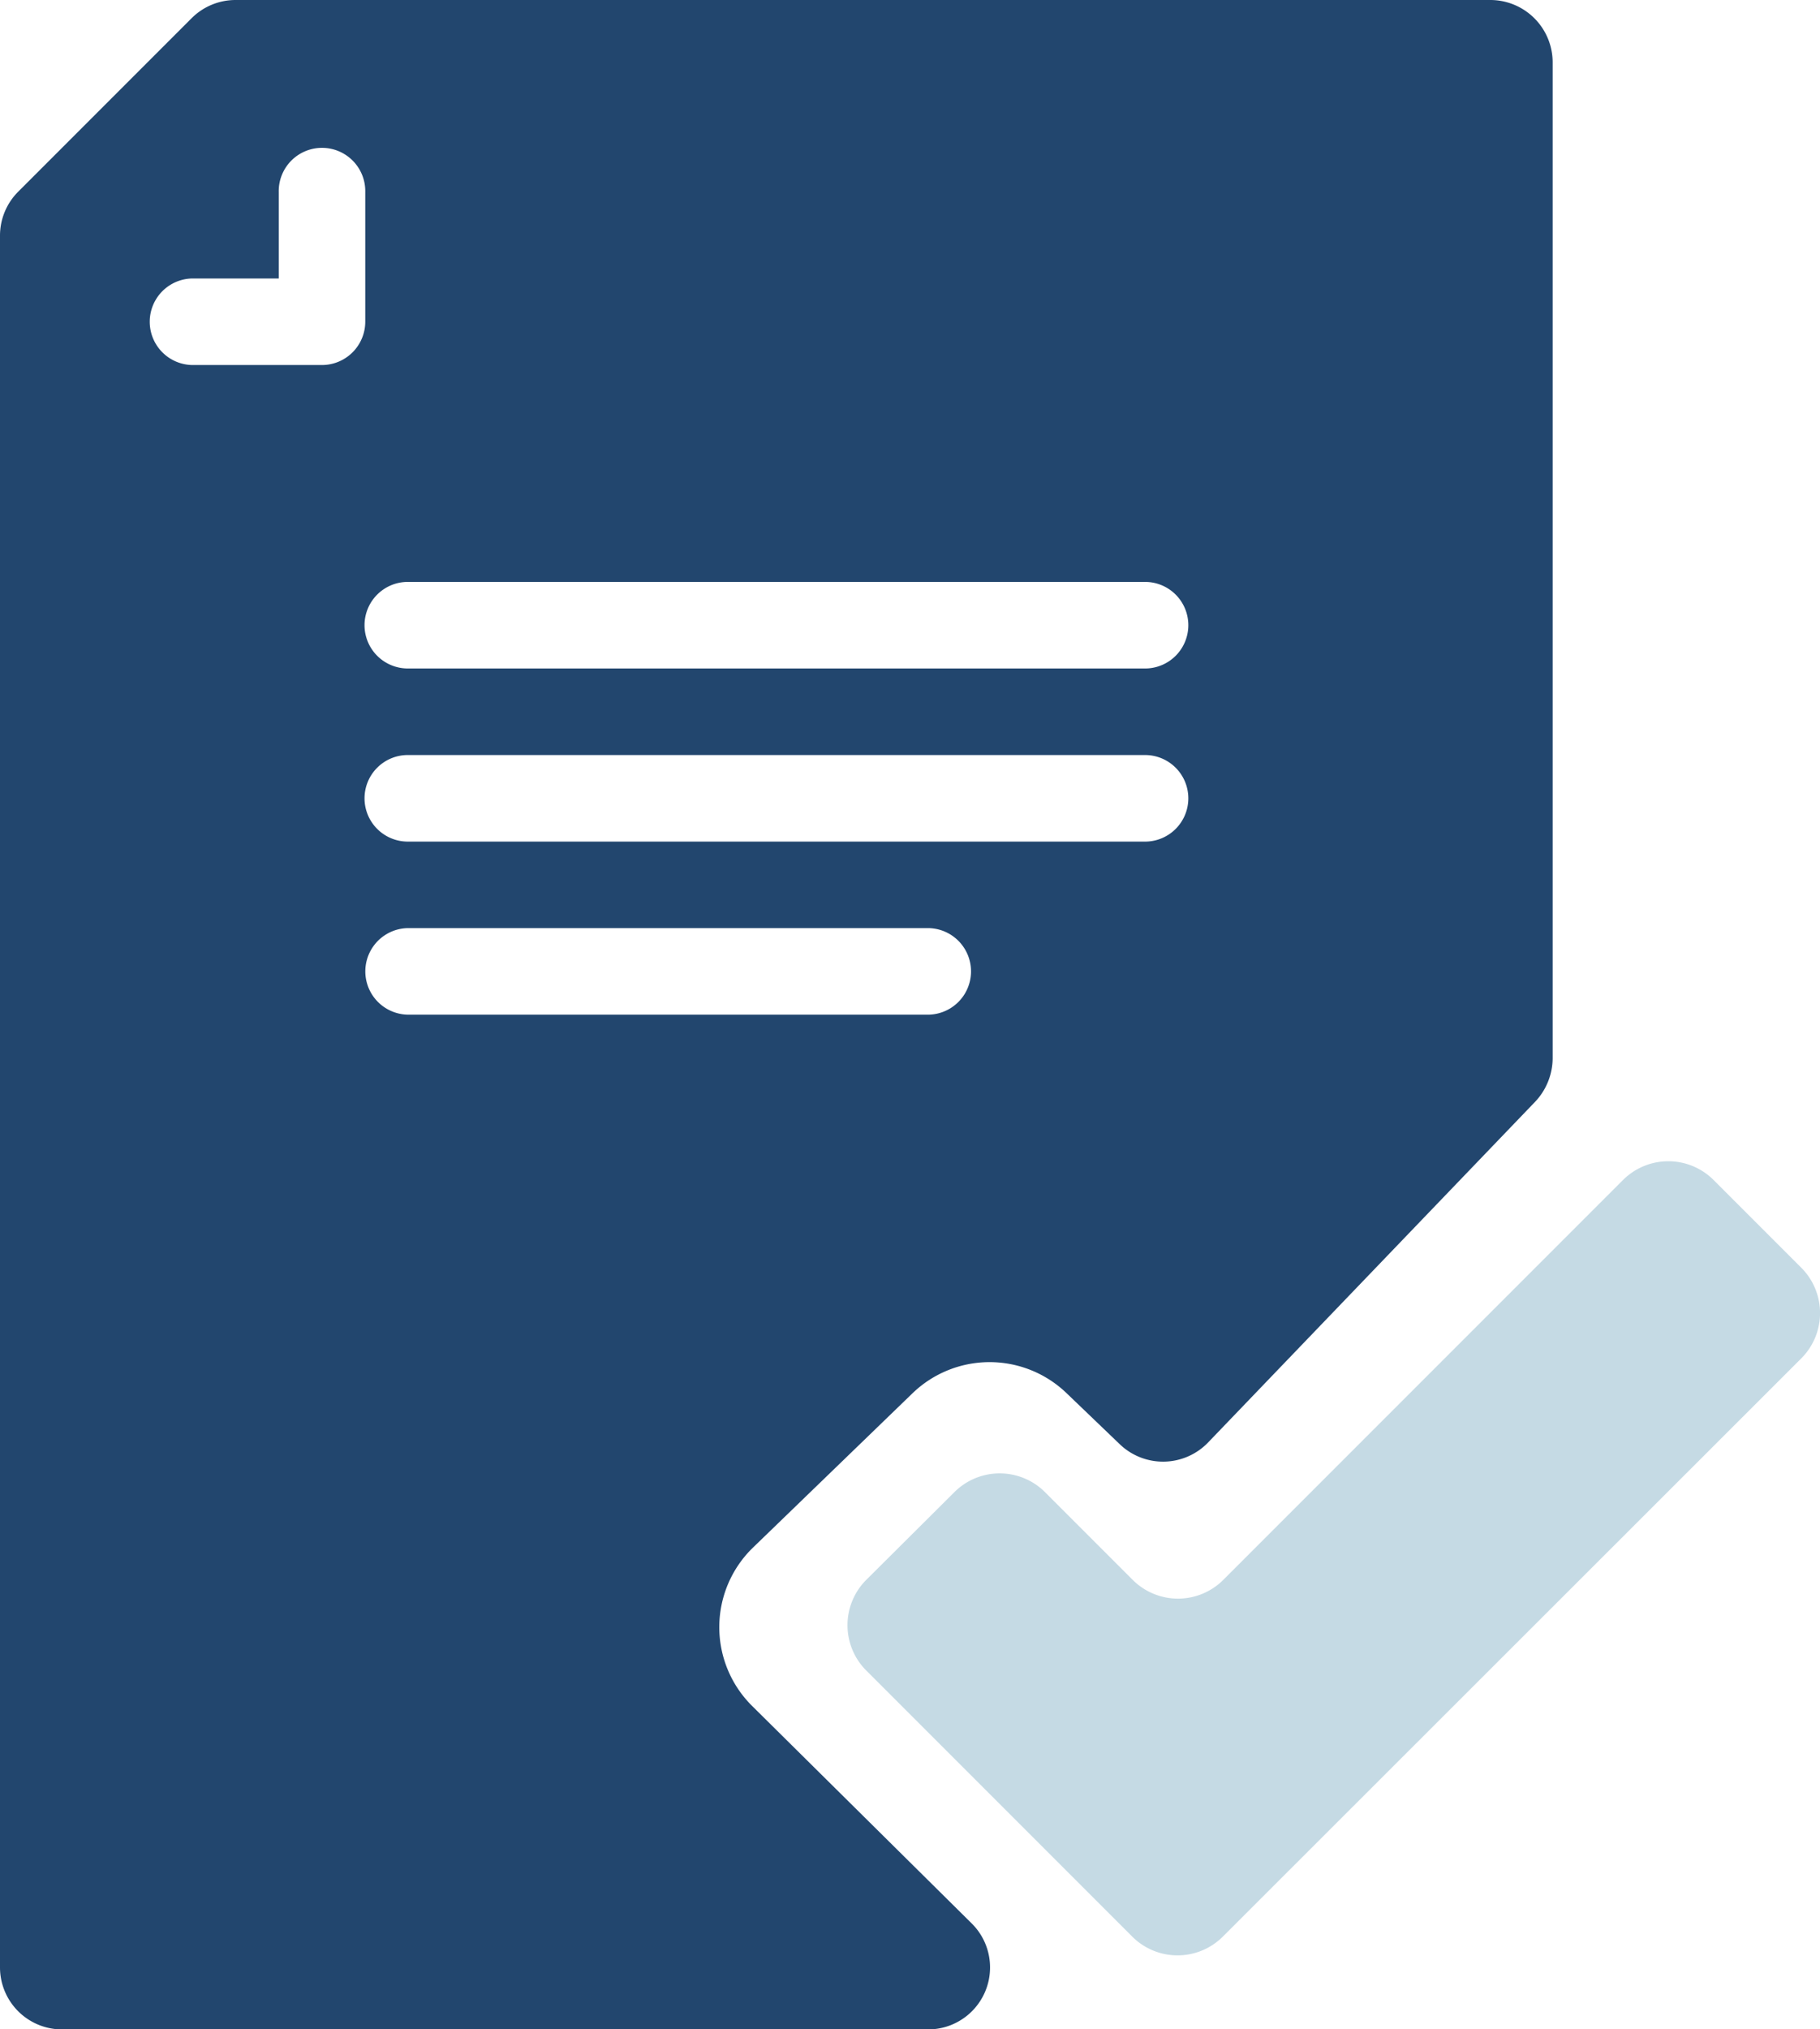 <?xml version="1.0" encoding="UTF-8" ?>
<svg xmlns="http://www.w3.org/2000/svg" width="125.478" height="139.857" viewBox="0 0 125.478 139.857">
  <g id="_30336_illustrationer-ikoner_SØG_OM_TILLADELSE_INDEN_LEVERINGEN_HVIs" data-name="30336_illustrationer-ikoner_SØG OM TILLADELSE INDEN LEVERINGEN, HVIs" transform="translate(-332.8 -307.9)">
    <path id="Path_2271" data-name="Path 2271" d="M580.2,574.813l-27.568,27.568a4.419,4.419,0,0,1-6.237,0l-6.056-6.056a4.419,4.419,0,0,0-6.237,0l-6.086,6.056a4.419,4.419,0,0,0,0,6.237l18.348,18.348a4.419,4.419,0,0,0,6.237,0l39.89-39.86a4.419,4.419,0,0,0,0-6.237l-6.056-6.056A4.419,4.419,0,0,0,580.2,574.813Z" transform="translate(-135.498 -185.596)" fill="#c5dae4"/>
    <path id="Path_2272" data-name="Path 2272" d="M435.569,307.9H349.039A4.286,4.286,0,0,0,346,309.165L334.065,321.1a4.286,4.286,0,0,0-1.265,3.043v119.34a4.275,4.275,0,0,0,4.278,4.278h59.685a4.27,4.27,0,0,0,3.013-7.321l-15.125-14.974a7.64,7.64,0,0,1,.09-10.937l10.967-10.605a7.652,7.652,0,0,1,10.605-.03l3.706,3.555a4.31,4.31,0,0,0,6.056-.121l22.566-23.5a4.4,4.4,0,0,0,1.205-2.983V312.178A4.3,4.3,0,0,0,435.569,307.9ZM355,333.057h-8.948a2.983,2.983,0,0,1,0-5.965h5.966v-5.965a2.983,2.983,0,1,1,5.965,0v8.948A2.99,2.99,0,0,1,355,333.057Zm41.758,44.771H360.97a2.983,2.983,0,1,1,0-5.966h35.793a2.983,2.983,0,1,1,0,5.966ZM411.677,365.9H360.97a2.983,2.983,0,1,1,0-5.965h50.737a2.983,2.983,0,1,1-.03,5.965Zm0-11.931H360.97a2.983,2.983,0,1,1,0-5.965h50.737a2.983,2.983,0,1,1-.03,5.965Z" transform="translate(0 0)" fill="#22466e"/>
  </g>
</svg>
